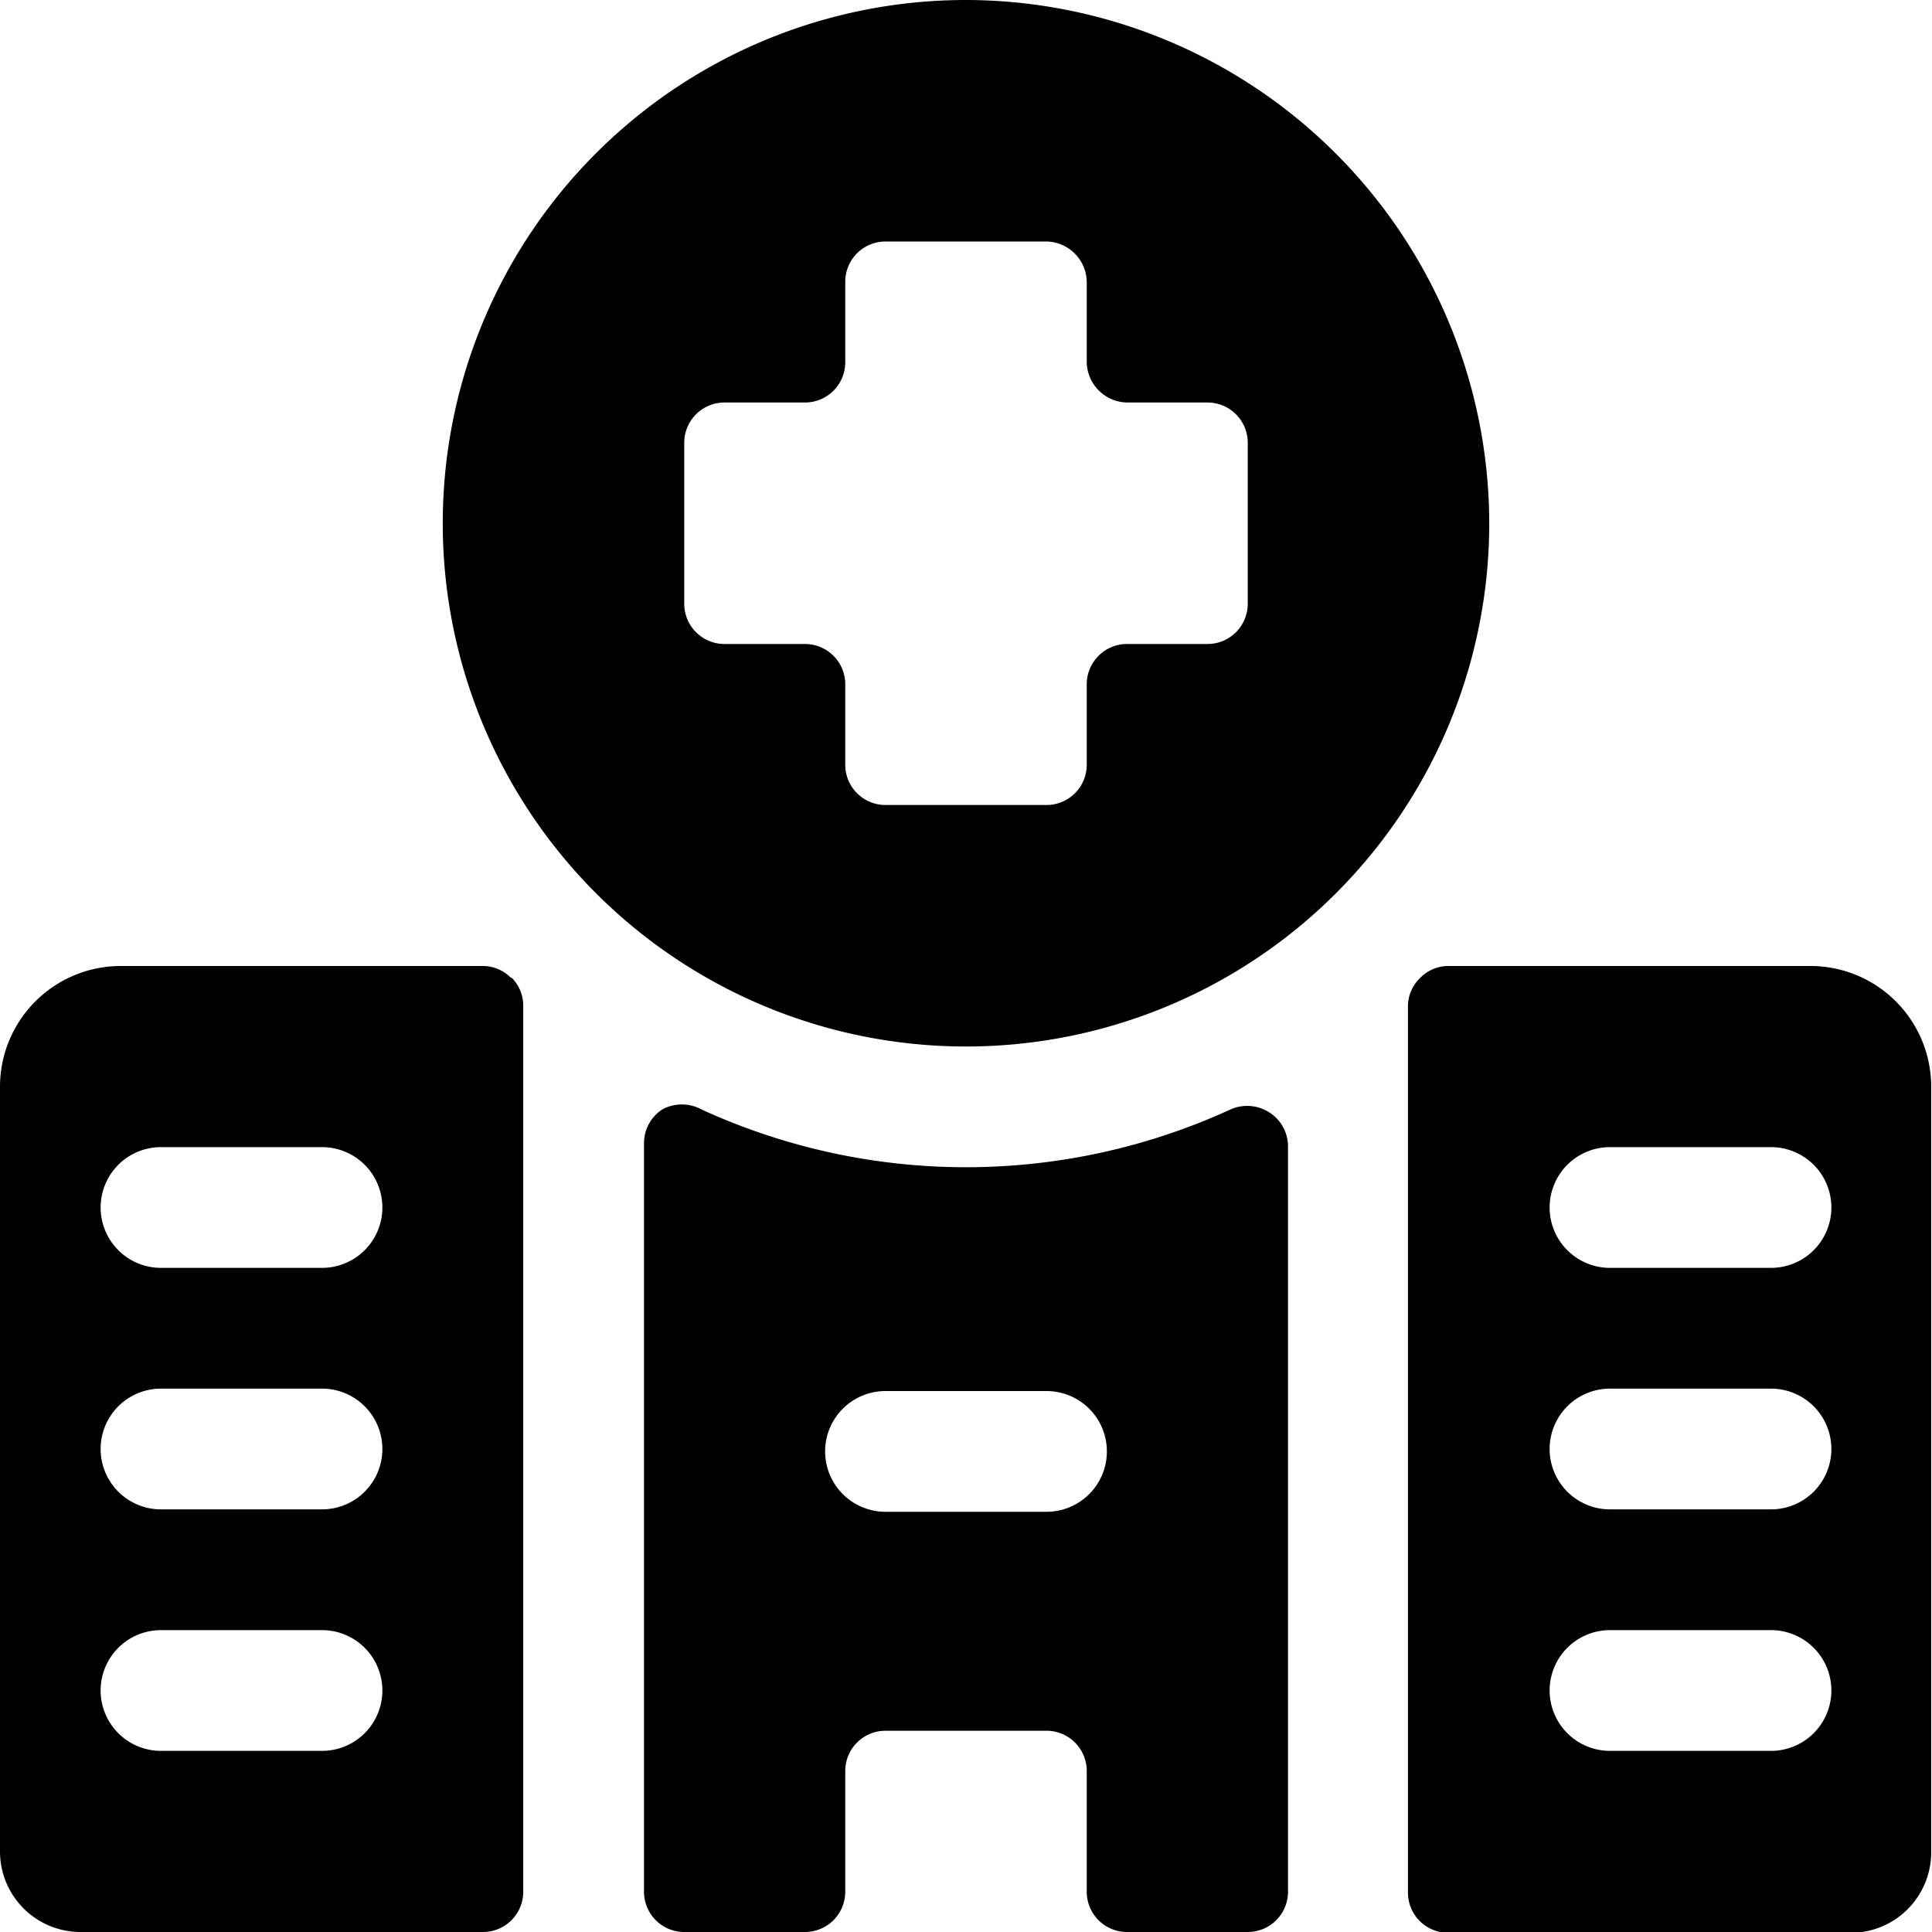 <svg xmlns="http://www.w3.org/2000/svg" viewBox="0 0 24 24"><g><path d="M6.35 12.15A0.49 0.49 0 0 0 6 12H1.5A1.5 1.5 0 0 0 0 13.5V23a1 1 0 0 0 1 1h5a0.5 0.5 0 0 0 0.5 -0.5v-11a0.49 0.49 0 0 0 -0.15 -0.36ZM4 21.75H2a0.75 0.75 0 0 1 0 -1.5h2a0.75 0.75 0 0 1 0 1.5Zm0 -3H2a0.75 0.75 0 0 1 0 -1.5h2a0.75 0.75 0 0 1 0 1.5Zm0 -3H2a0.75 0.75 0 0 1 0 -1.5h2a0.75 0.75 0 0 1 0 1.5Z" fill="#000000" stroke-width="1"></path><path d="M15.29 13.78a7.88 7.88 0 0 1 -6.58 0 0.51 0.51 0 0 0 -0.48 0 0.5 0.5 0 0 0 -0.23 0.42v9.3a0.5 0.5 0 0 0 0.5 0.5H10a0.5 0.5 0 0 0 0.5 -0.5V22a0.5 0.5 0 0 1 0.5 -0.5h2a0.5 0.5 0 0 1 0.5 0.5v1.5a0.5 0.5 0 0 0 0.5 0.5h1.5a0.5 0.5 0 0 0 0.5 -0.5v-9.26a0.5 0.5 0 0 0 -0.23 -0.42 0.51 0.51 0 0 0 -0.48 -0.04Zm-2.29 5h-2a0.75 0.75 0 0 1 0 -1.5h2a0.75 0.75 0 0 1 0 1.5Z" fill="#000000" stroke-width="1"></path><path d="M22.5 12H18a0.49 0.49 0 0 0 -0.36 0.15 0.49 0.49 0 0 0 -0.15 0.36v11a0.5 0.5 0 0 0 0.5 0.5h5a1 1 0 0 0 1 -1V13.5A1.5 1.5 0 0 0 22.5 12Zm-0.5 9.75h-2a0.75 0.75 0 0 1 0 -1.5h2a0.75 0.75 0 0 1 0 1.5Zm0 -3h-2a0.75 0.75 0 0 1 0 -1.5h2a0.75 0.75 0 0 1 0 1.5Zm0 -3h-2a0.75 0.75 0 0 1 0 -1.5h2a0.75 0.75 0 0 1 0 1.5Z" fill="#000000" stroke-width="1"></path><path d="M12 0a6.5 6.5 0 1 0 6.5 6.5A6.51 6.51 0 0 0 12 0Zm3.5 7.5a0.5 0.5 0 0 1 -0.5 0.5h-1a0.5 0.5 0 0 0 -0.5 0.5v1a0.5 0.5 0 0 1 -0.5 0.5h-2a0.5 0.5 0 0 1 -0.5 -0.5v-1A0.5 0.5 0 0 0 10 8H9a0.5 0.5 0 0 1 -0.5 -0.5v-2A0.5 0.5 0 0 1 9 5h1a0.5 0.5 0 0 0 0.5 -0.5v-1A0.5 0.5 0 0 1 11 3h2a0.51 0.51 0 0 1 0.5 0.5v1a0.51 0.51 0 0 0 0.5 0.5h1a0.5 0.5 0 0 1 0.5 0.5Z" fill="#000000" stroke-width="1"></path></g></svg>